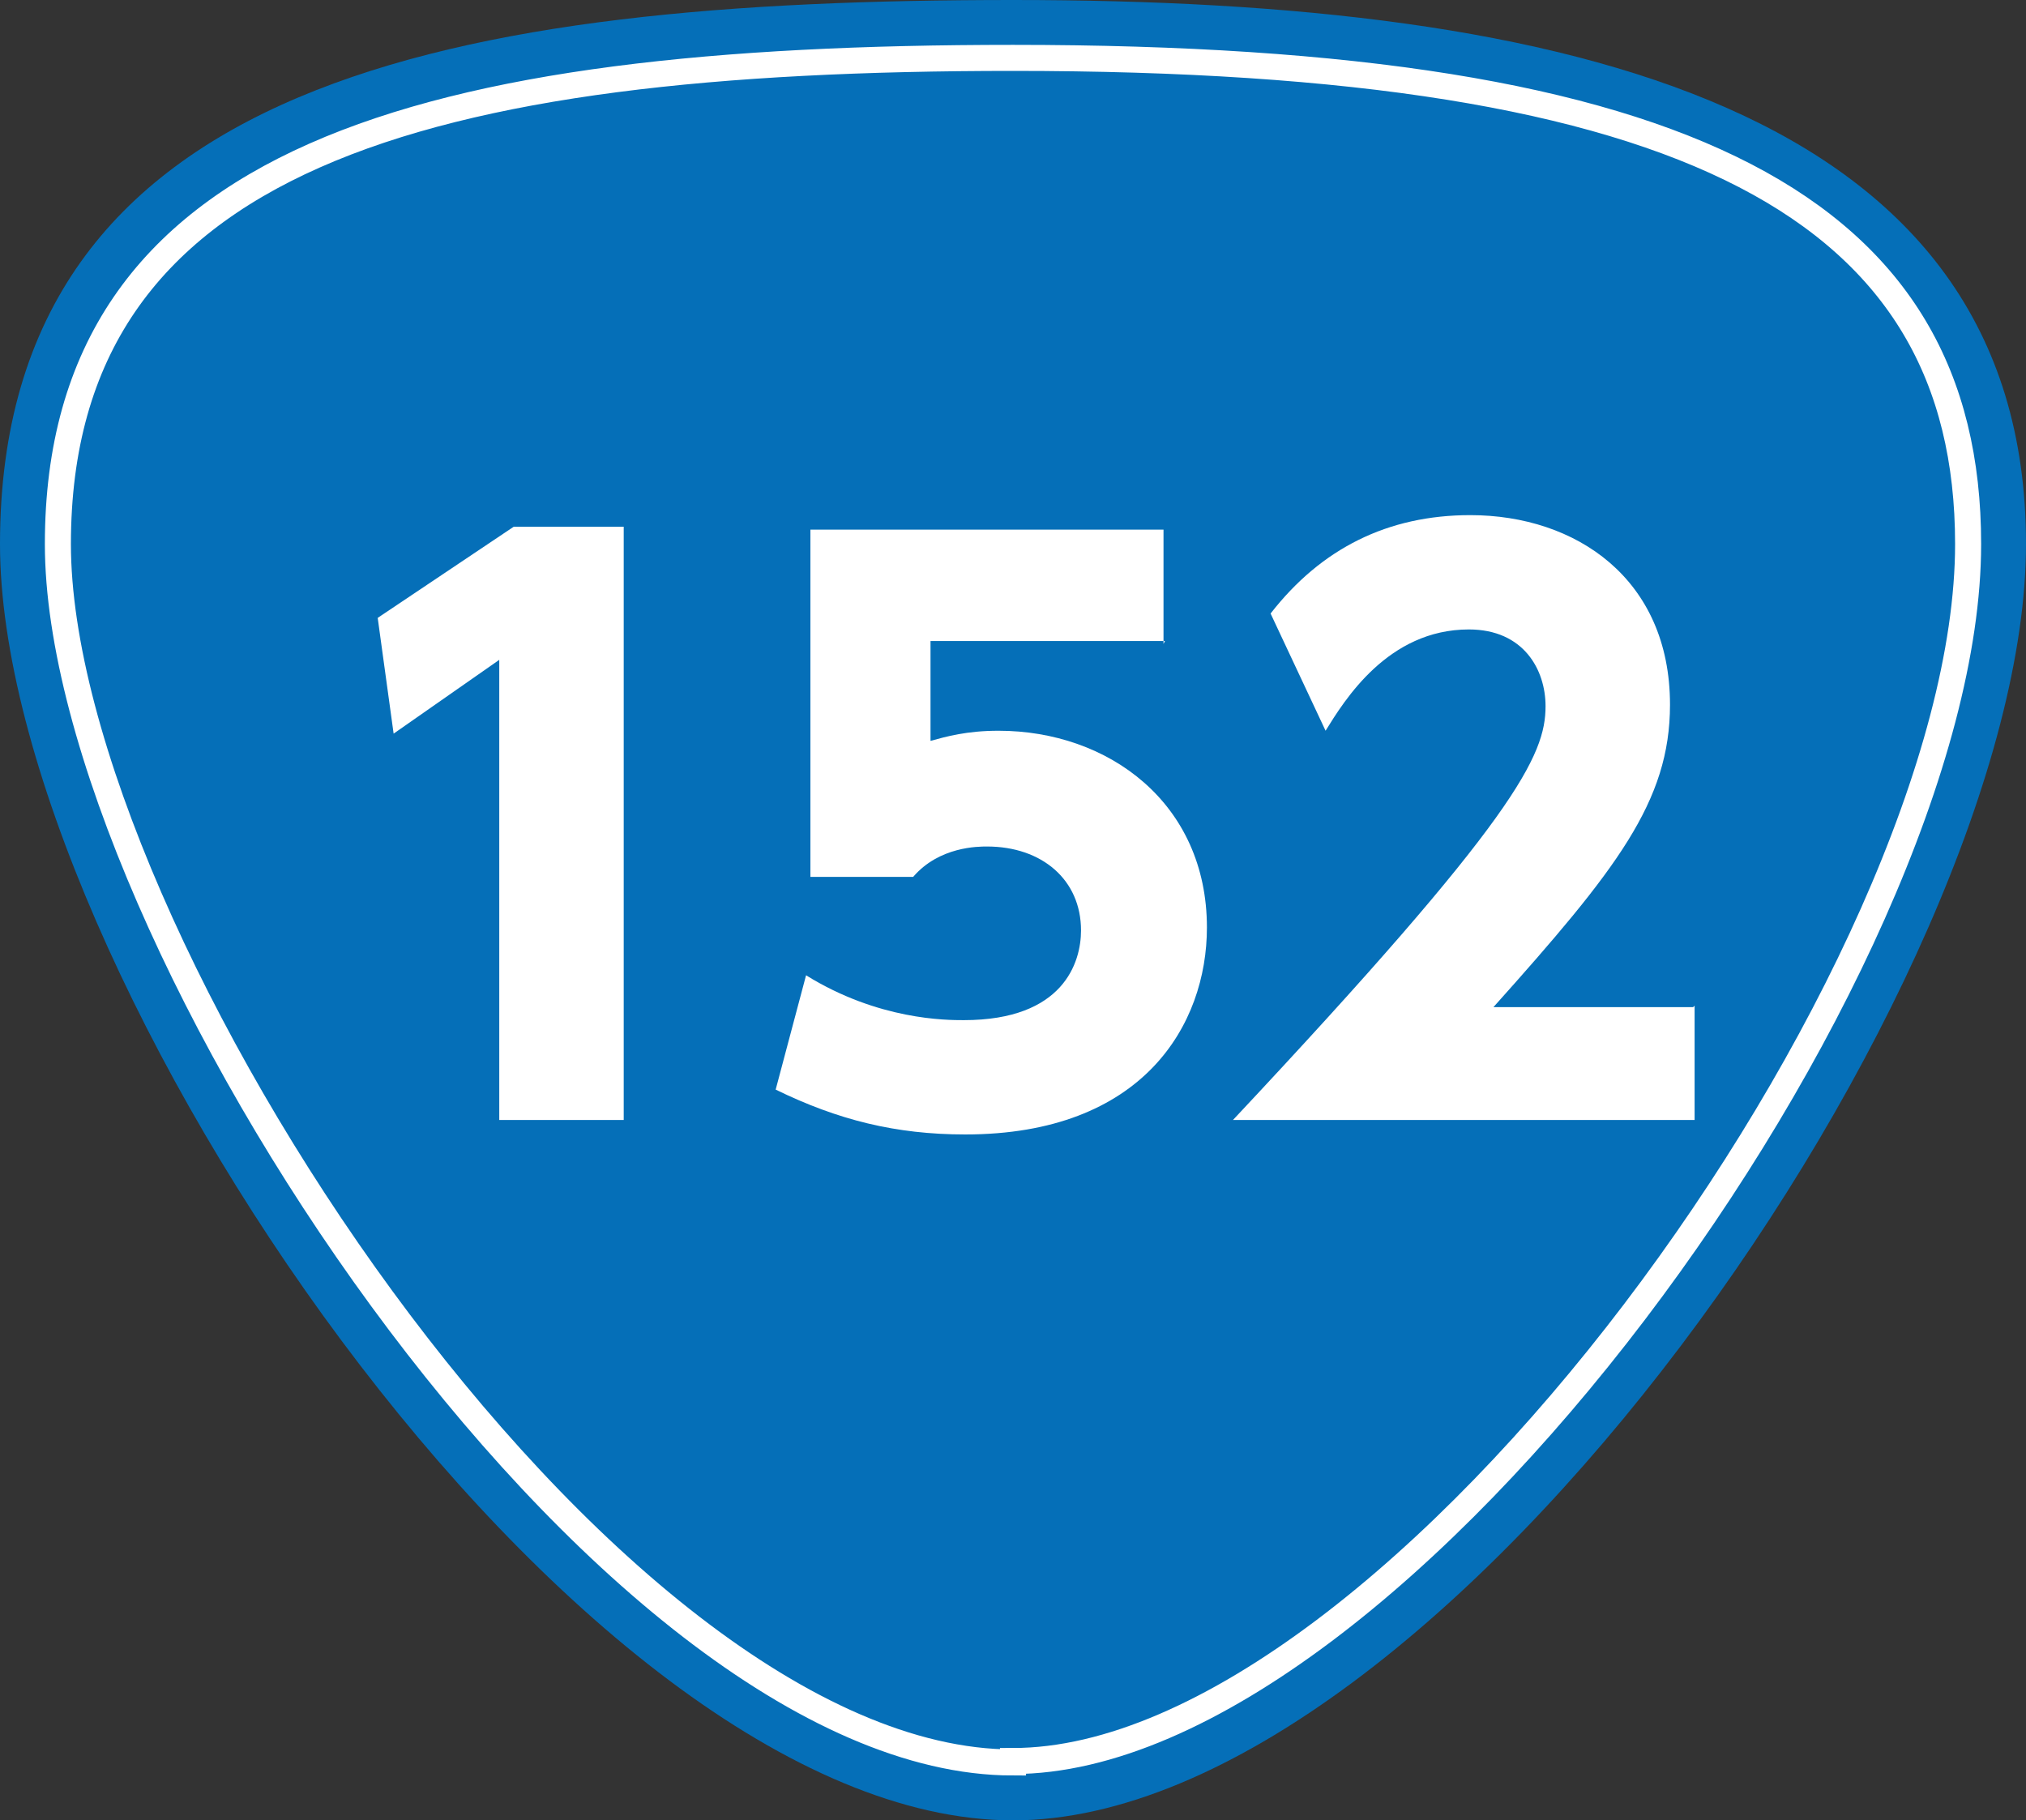 <?xml version="1.0" encoding="UTF-8"?><svg id="Layer_2" xmlns="http://www.w3.org/2000/svg" xmlns:xlink="http://www.w3.org/1999/xlink" viewBox="0 0 14 12.58"><rect x="0" y="0" width="14" height="12.58" fill="#333333" stroke="none"/><defs><style>.cls-1{fill:#fff;}.cls-2{clip-path:url(#clippath);}.cls-3,.cls-4{fill:none;}.cls-4{stroke:#fff;stroke-miterlimit:10;stroke-width:.18px;}.cls-5{fill:#056fb8;}</style><clipPath id="clippath"><rect class="cls-3" width="14" height="12.58"/></clipPath></defs><g id="Layer_1-2"><g class="cls-2"><path class="cls-5" d="m7,12.58c2.97,0,7-5.8,7-8.82S10.83,0,7,0,0,.54,0,3.76C0,6.68,3.96,12.58,7,12.58"/><path class="cls-4" d="m7,12.18C4.17,12.18.4,6.44.4,3.76S2.93.4,7,.4c4.69,0,6.6,1.05,6.6,3.36,0,2.94-3.95,8.41-6.6,8.41Z"/><polygon class="cls-1" points="3.55 3.64 4.31 3.64 4.31 7.74 3.45 7.74 3.45 4.56 2.72 5.07 2.61 4.27 3.55 3.64"/><path class="cls-1" d="m8.05,4.43h-1.62v.69c.11-.03.25-.07.47-.07.76,0,1.44.5,1.44,1.36,0,.67-.44,1.43-1.67,1.43-.48,0-.88-.1-1.31-.31l.21-.79c.5.31.97.31,1.09.31.69,0,.81-.4.81-.62,0-.35-.27-.58-.65-.58-.06,0-.33,0-.51.21h-.71v-2.4h2.44v.79Z"/><path class="cls-1" d="m11.71,6.95v.79h-3.19c1.96-2.09,2.16-2.52,2.16-2.86,0-.25-.15-.53-.53-.53-.56,0-.86.49-.99.7l-.38-.81c.35-.45.81-.68,1.38-.68.73,0,1.38.44,1.38,1.31,0,.67-.37,1.14-1.22,2.09h1.38Z"/></g></g></svg>
